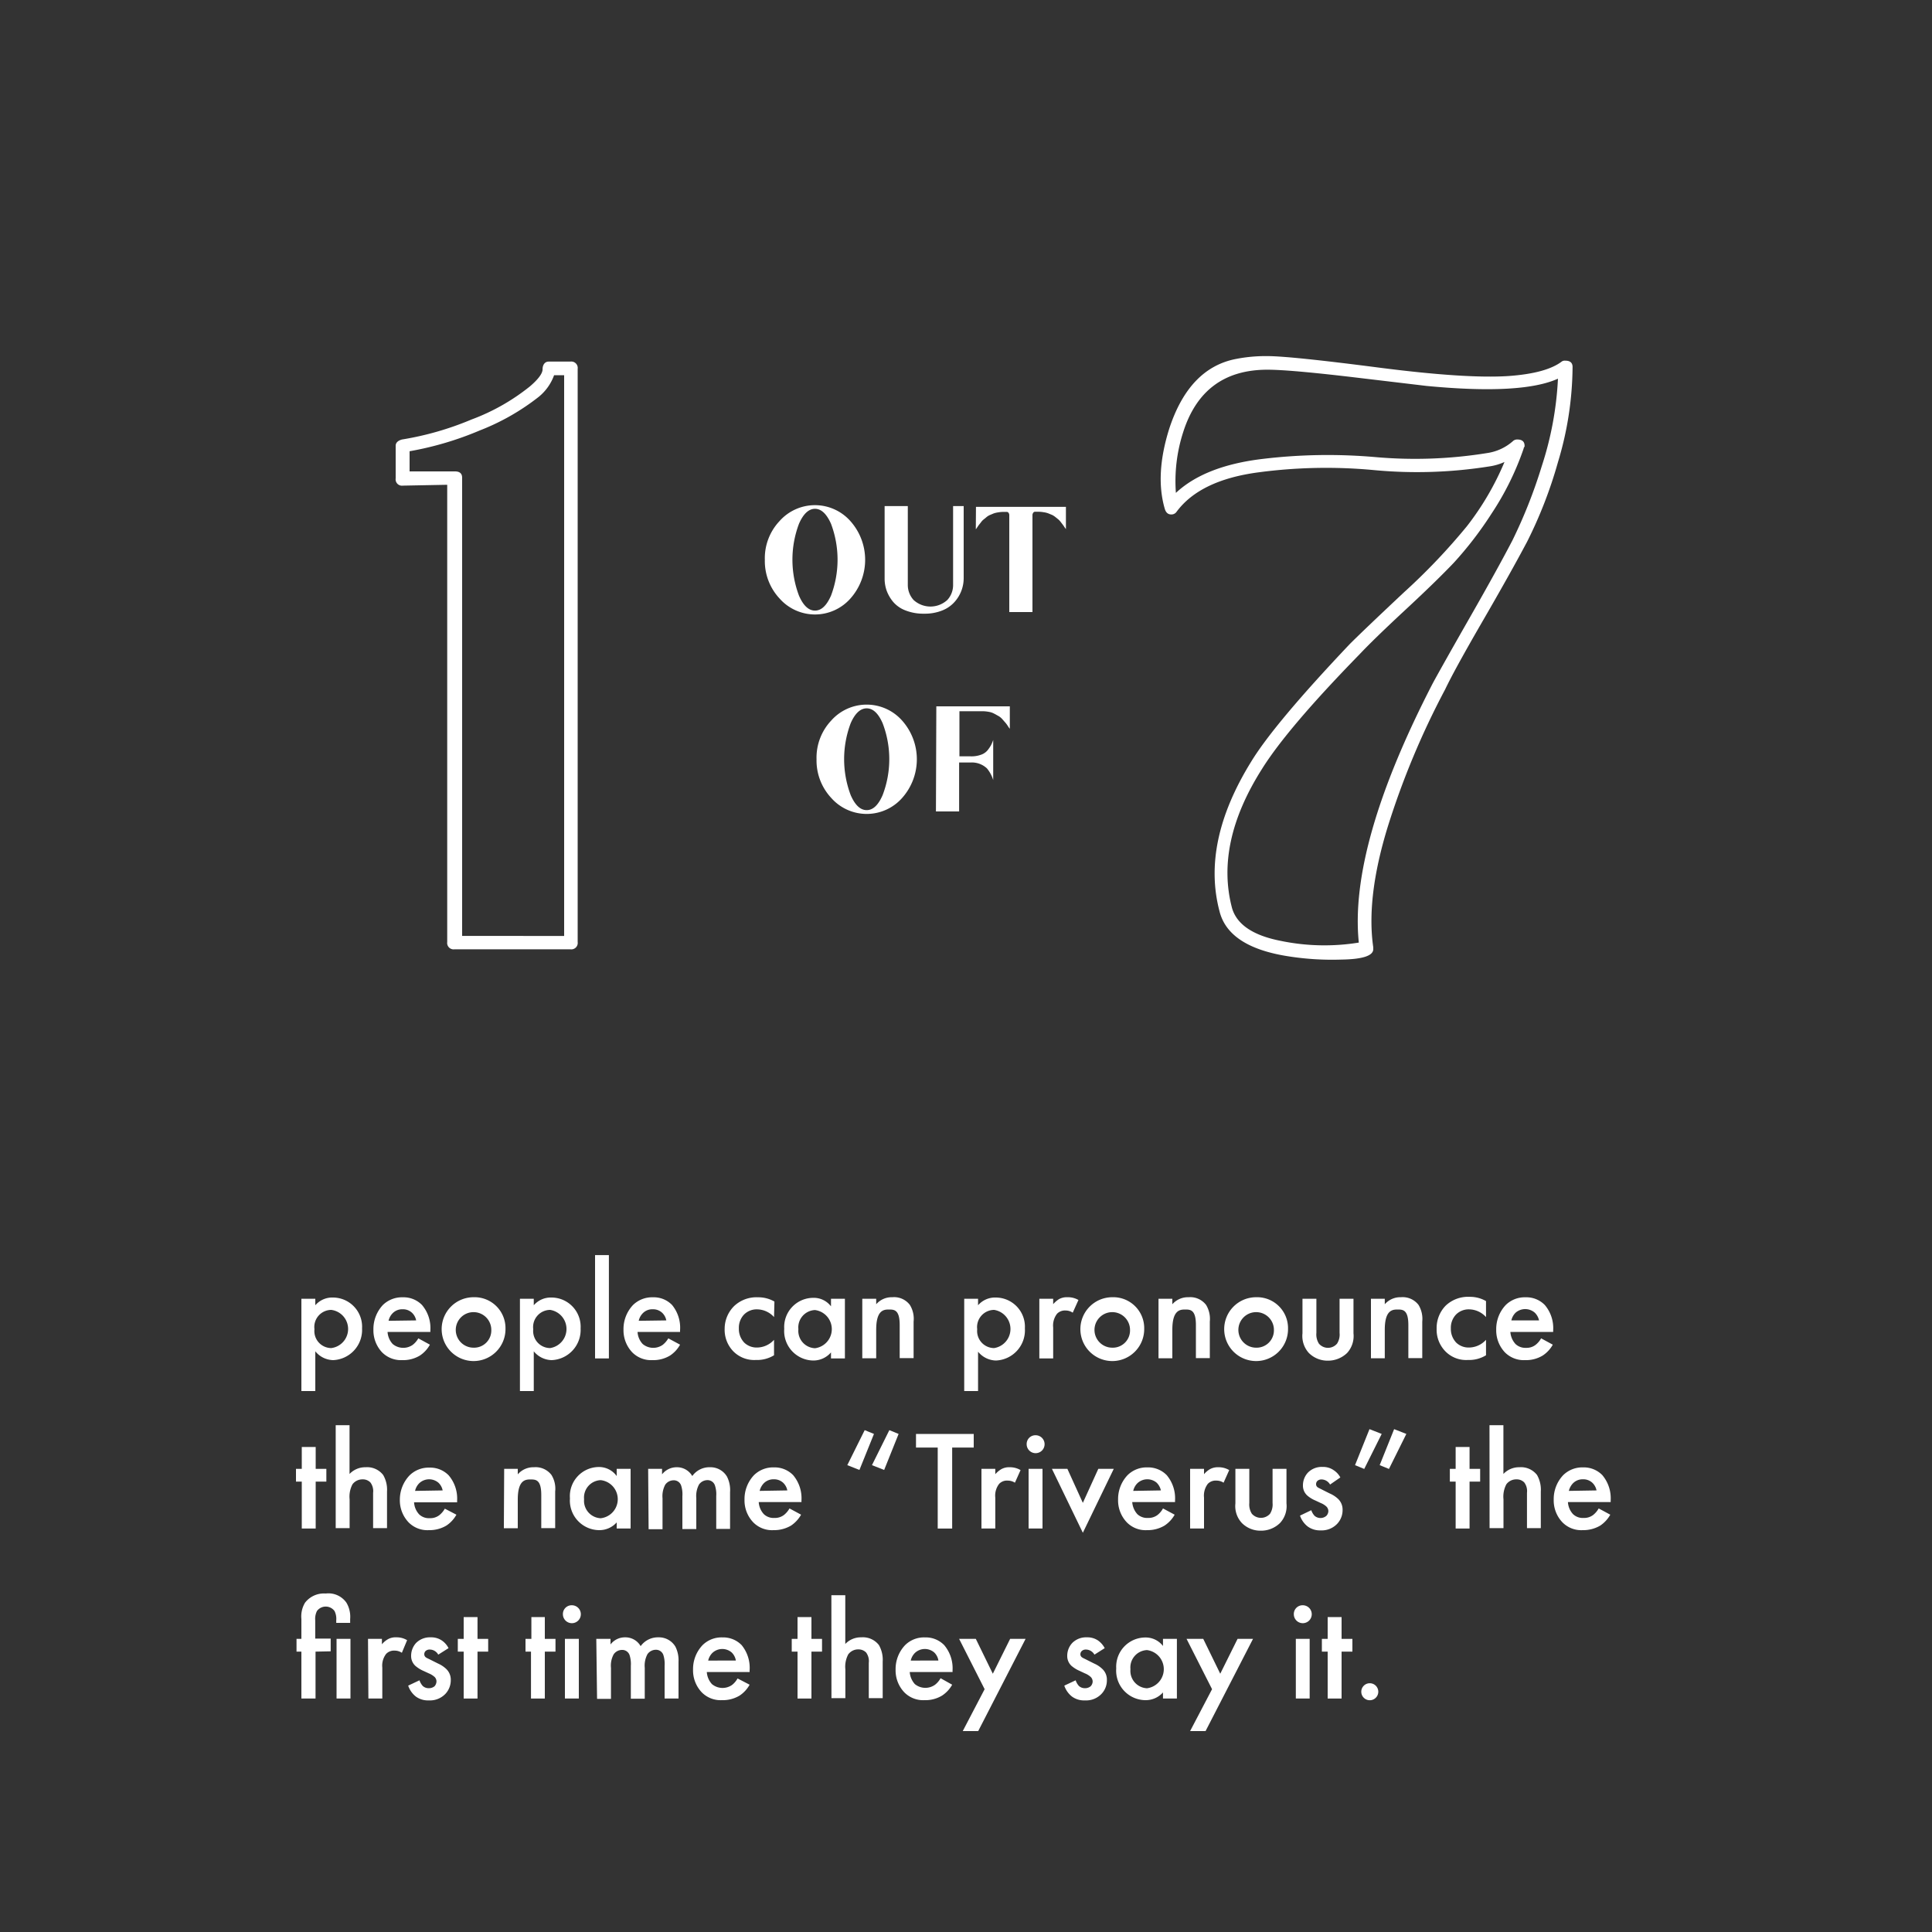 <svg id="Layer_1" data-name="Layer 1" xmlns="http://www.w3.org/2000/svg" viewBox="0 0 250 250"><rect x="0" y="0" width="250" height="250" fill="#333333" stroke="none"/><defs><style>.cls-1{fill:#fff;}</style></defs><path class="cls-1" d="M40.8,180H39V168.06h1.8v.84a2.89,2.89,0,0,1,2.29-1,3.78,3.78,0,0,1,3.76,4A3.91,3.91,0,0,1,43.11,176a3.06,3.06,0,0,1-2.31-1.14Zm-.11-8a2.2,2.2,0,0,0,2.18,2.44,2.49,2.49,0,0,0,0-4.94A2.21,2.21,0,0,0,40.69,172Z"/><path class="cls-1" d="M55.63,174a4,4,0,0,1-1.3,1.41,4.18,4.18,0,0,1-2.27.59,3.45,3.45,0,0,1-2.61-1,4.15,4.15,0,0,1-1.13-2.95,4.56,4.56,0,0,1,1.22-3.18,3.54,3.54,0,0,1,2.59-1,3.32,3.32,0,0,1,2.48,1,4.61,4.61,0,0,1,1.08,3.26v.22H50.15a2.53,2.53,0,0,0,.66,1.56,2.13,2.13,0,0,0,2.6.11,2.81,2.81,0,0,0,.72-.84Zm-1.78-3.14a1.82,1.82,0,0,0-.55-1,1.7,1.7,0,0,0-1.21-.44,1.72,1.72,0,0,0-1.26.49,2,2,0,0,0-.55,1Z"/><path class="cls-1" d="M65.41,171.93a4.13,4.13,0,1,1-4.13-4.07A4,4,0,0,1,65.41,171.93Zm-1.84,0a2.3,2.3,0,1,0-2.29,2.46A2.23,2.23,0,0,0,63.57,172Z"/><path class="cls-1" d="M69.07,180H67.28V168.06h1.79v.84a2.91,2.91,0,0,1,2.3-1,3.78,3.78,0,0,1,3.76,4A3.91,3.91,0,0,1,71.38,176a3.08,3.08,0,0,1-2.31-1.14ZM69,172a2.21,2.21,0,0,0,2.19,2.44,2.5,2.5,0,0,0,0-4.94A2.22,2.22,0,0,0,69,172Z"/><path class="cls-1" d="M78.79,162.41v13.37H77V162.41Z"/><path class="cls-1" d="M88,174a4,4,0,0,1-1.3,1.41,4.19,4.19,0,0,1-2.28.59,3.43,3.43,0,0,1-2.6-1,4.16,4.16,0,0,1-1.14-2.95,4.53,4.53,0,0,1,1.23-3.18,3.53,3.53,0,0,1,2.59-1,3.28,3.28,0,0,1,2.47,1A4.63,4.63,0,0,1,88,172.13v.22H82.5a2.48,2.48,0,0,0,.66,1.56,2.13,2.13,0,0,0,2.6.11,3,3,0,0,0,.72-.84Zm-1.78-3.14a1.82,1.82,0,0,0-.55-1,1.72,1.72,0,0,0-1.21-.44,1.7,1.7,0,0,0-1.26.49,2,2,0,0,0-.55,1Z"/><path class="cls-1" d="M100.16,170.43a3,3,0,0,0-2.19-1,2.3,2.3,0,0,0-1.7.68,2.47,2.47,0,0,0-.66,1.78,2.55,2.55,0,0,0,.7,1.85,2.31,2.31,0,0,0,1.63.63,3,3,0,0,0,2.22-1v2a4.19,4.19,0,0,1-2.35.61,3.79,3.79,0,0,1-2.94-1.14,4,4,0,0,1-1.1-2.9A4.14,4.14,0,0,1,95,169a4.21,4.21,0,0,1,3.1-1.13,4.16,4.16,0,0,1,2.11.55Z"/><path class="cls-1" d="M107.53,168.06h1.8v7.72h-1.8V175a3,3,0,0,1-2.31,1.05,3.82,3.82,0,0,1-3.74-4.11,3.77,3.77,0,0,1,3.76-4,2.79,2.79,0,0,1,2.29,1.1ZM103.31,172a2.25,2.25,0,0,0,2.15,2.46,2.49,2.49,0,0,0,0-4.94A2.25,2.25,0,0,0,103.31,172Z"/><path class="cls-1" d="M111.58,168.06h1.8v.71a2.65,2.65,0,0,1,2.09-.91,2.56,2.56,0,0,1,2.27,1,3.42,3.42,0,0,1,.48,2.15v4.73h-1.8v-4.29c0-2-.73-2-1.41-2s-1.63.11-1.63,2.61v3.7h-1.8Z"/><path class="cls-1" d="M126.56,180h-1.79V168.06h1.79v.84a2.91,2.91,0,0,1,2.3-1,3.78,3.78,0,0,1,3.76,4,3.91,3.91,0,0,1-3.75,4.15,3.08,3.08,0,0,1-2.31-1.14Zm-.11-8a2.21,2.21,0,0,0,2.19,2.44,2.5,2.5,0,0,0,0-4.94A2.22,2.22,0,0,0,126.45,172Z"/><path class="cls-1" d="M134.49,168.06h1.79v.7a3.5,3.5,0,0,1,.75-.65,2.11,2.11,0,0,1,1.11-.25,2.69,2.69,0,0,1,1.41.36l-.74,1.64a1.6,1.6,0,0,0-.91-.28,1.42,1.42,0,0,0-1.12.42,2.49,2.49,0,0,0-.5,1.78v4h-1.79Z"/><path class="cls-1" d="M148.06,171.93a4.13,4.13,0,1,1-4.13-4.07A4,4,0,0,1,148.06,171.93Zm-1.84,0a2.3,2.3,0,1,0-2.29,2.46A2.23,2.23,0,0,0,146.22,172Z"/><path class="cls-1" d="M149.91,168.06h1.79v.71a2.68,2.68,0,0,1,2.1-.91,2.58,2.58,0,0,1,2.27,1,3.49,3.49,0,0,1,.48,2.15v4.73h-1.8v-4.29c0-2-.73-2-1.41-2s-1.64.11-1.64,2.61v3.7h-1.79Z"/><path class="cls-1" d="M166.67,171.93a4.13,4.13,0,1,1-4.13-4.07A4,4,0,0,1,166.67,171.93Zm-1.83,0a2.3,2.3,0,1,0-2.3,2.46A2.24,2.24,0,0,0,164.84,172Z"/><path class="cls-1" d="M170.34,168.06v4.42a2.22,2.22,0,0,0,.33,1.39,1.54,1.54,0,0,0,2.34,0,2.15,2.15,0,0,0,.33-1.39v-4.42h1.8v4.47a3.26,3.26,0,0,1-.82,2.54,3.56,3.56,0,0,1-2.52,1,3.43,3.43,0,0,1-2.44-1,3.26,3.26,0,0,1-.82-2.54v-4.47Z"/><path class="cls-1" d="M177.4,168.06h1.79v.71a2.66,2.66,0,0,1,2.09-.91,2.58,2.58,0,0,1,2.28,1,3.49,3.49,0,0,1,.48,2.15v4.73h-1.8v-4.29c0-2-.73-2-1.41-2s-1.64.11-1.64,2.61v3.7H177.4Z"/><path class="cls-1" d="M192.29,170.43a3,3,0,0,0-2.18-1,2.31,2.31,0,0,0-1.71.68,2.47,2.47,0,0,0-.66,1.78,2.55,2.55,0,0,0,.7,1.85,2.31,2.31,0,0,0,1.63.63,3,3,0,0,0,2.22-1v2a4.19,4.19,0,0,1-2.35.61,3.75,3.75,0,0,1-2.93-1.14,4,4,0,0,1-1.11-2.9,4.14,4.14,0,0,1,1.18-3,4.21,4.21,0,0,1,3.1-1.13,4.14,4.14,0,0,1,2.11.55Z"/><path class="cls-1" d="M200.93,174a4,4,0,0,1-1.31,1.41,4.18,4.18,0,0,1-2.27.59,3.45,3.45,0,0,1-2.61-1,4.15,4.15,0,0,1-1.13-2.95,4.53,4.53,0,0,1,1.23-3.18,3.5,3.5,0,0,1,2.58-1,3.32,3.32,0,0,1,2.48,1,4.61,4.61,0,0,1,1.08,3.26v.22h-5.54a2.59,2.59,0,0,0,.66,1.56,1.86,1.86,0,0,0,1.38.5,1.89,1.89,0,0,0,1.23-.39,2.77,2.77,0,0,0,.71-.84Zm-1.78-3.14a1.94,1.94,0,0,0-.55-1,1.89,1.89,0,0,0-2.48,0,2,2,0,0,0-.55,1Z"/><path class="cls-1" d="M40.85,191.72v6.07h-1.8v-6.07H38.3v-1.65h.75v-2.83h1.8v2.83h1.38v1.65Z"/><path class="cls-1" d="M43.44,184.42h1.79v6.31a2.8,2.8,0,0,1,2.08-.87,2.62,2.62,0,0,1,2.27,1,3.77,3.77,0,0,1,.5,2.14v4.74h-1.8v-4.57a1.86,1.86,0,0,0-.35-1.34,1.35,1.35,0,0,0-1-.4,1.6,1.6,0,0,0-1.32.64,3.42,3.42,0,0,0-.37,1.94v3.73H43.44Z"/><path class="cls-1" d="M59.06,196a4,4,0,0,1-1.3,1.41,4.27,4.27,0,0,1-2.27.59,3.41,3.41,0,0,1-2.61-1,4.14,4.14,0,0,1-1.14-2.95A4.55,4.55,0,0,1,53,190.91a3.53,3.53,0,0,1,2.59-1,3.32,3.32,0,0,1,2.47,1,4.62,4.62,0,0,1,1.09,3.27v.22H53.58a2.5,2.5,0,0,0,.66,1.56,1.82,1.82,0,0,0,1.37.49,1.9,1.9,0,0,0,1.23-.38,2.87,2.87,0,0,0,.72-.85Zm-1.78-3.14a1.85,1.85,0,0,0-.55-1,1.86,1.86,0,0,0-2.47.06,2,2,0,0,0-.55,1Z"/><path class="cls-1" d="M65.24,190.07H67v.71a2.67,2.67,0,0,1,2.09-.92,2.58,2.58,0,0,1,2.27,1,3.38,3.38,0,0,1,.48,2.14v4.74h-1.8v-4.3c0-2-.73-2-1.41-2s-1.63.11-1.63,2.6v3.71h-1.8Z"/><path class="cls-1" d="M79.8,190.07h1.8v7.72H79.8V197A3,3,0,0,1,77.49,198a3.83,3.83,0,0,1-3.74-4.11,3.77,3.77,0,0,1,3.76-4.06A2.82,2.82,0,0,1,79.8,191ZM75.58,194a2.26,2.26,0,0,0,2.15,2.46,2.48,2.48,0,0,0,0-4.93A2.25,2.25,0,0,0,75.58,194Z"/><path class="cls-1" d="M83.87,190.07h1.8v.71a2.4,2.4,0,0,1,1.91-.92,2.28,2.28,0,0,1,2,1.14,2.72,2.72,0,0,1,2.29-1.14,2.48,2.48,0,0,1,2.2,1.21,3.82,3.82,0,0,1,.4,2v4.77H92.68v-4.26a3.55,3.55,0,0,0-.17-1.37,1,1,0,0,0-1-.68,1.33,1.33,0,0,0-1.06.57,3.15,3.15,0,0,0-.35,1.76v4h-1.8v-4.26a3.66,3.66,0,0,0-.16-1.37,1,1,0,0,0-1-.68,1.33,1.33,0,0,0-1.06.57,3.15,3.15,0,0,0-.35,1.76v4h-1.8Z"/><path class="cls-1" d="M103.66,196a4.13,4.13,0,0,1-1.3,1.41,4.31,4.31,0,0,1-2.28.59,3.4,3.4,0,0,1-2.6-1,4.1,4.1,0,0,1-1.14-2.95,4.5,4.5,0,0,1,1.23-3.17,3.53,3.53,0,0,1,2.59-1,3.34,3.34,0,0,1,2.47,1,4.65,4.65,0,0,1,1.08,3.27v.22H98.18a2.5,2.5,0,0,0,.66,1.56,1.82,1.82,0,0,0,1.37.49,1.92,1.92,0,0,0,1.23-.38,2.87,2.87,0,0,0,.72-.85Zm-1.78-3.14a1.85,1.85,0,0,0-.55-1,1.72,1.72,0,0,0-1.21-.44,1.75,1.75,0,0,0-1.27.5,2.13,2.13,0,0,0-.55,1Z"/><path class="cls-1" d="M111.21,190.21l-1.57-.62,2.25-4.53,1.2.49Zm3.2,0-1.58-.62,2.25-4.53,1.2.49Z"/><path class="cls-1" d="M123.21,187.31v10.48h-1.87V187.31h-2.81v-1.76H126v1.76Z"/><path class="cls-1" d="M127,190.07h1.79v.69a3.27,3.27,0,0,1,.76-.64,2.06,2.06,0,0,1,1.1-.26,2.71,2.71,0,0,1,1.41.37l-.73,1.63a1.7,1.7,0,0,0-.92-.27,1.39,1.39,0,0,0-1.12.42,2.47,2.47,0,0,0-.5,1.78v4H127Z"/><path class="cls-1" d="M134,185.72a1.16,1.16,0,1,1-1.15,1.15A1.13,1.13,0,0,1,134,185.72Zm.9,4.35v7.72h-1.8v-7.72Z"/><path class="cls-1" d="M138.12,190.07l2,4.4,2-4.4h2l-4,8.27-4-8.27Z"/><path class="cls-1" d="M152,196a4.06,4.06,0,0,1-1.31,1.41,4.27,4.27,0,0,1-2.27.59,3.39,3.39,0,0,1-2.6-1,4.1,4.1,0,0,1-1.14-2.95,4.5,4.5,0,0,1,1.23-3.17,3.51,3.51,0,0,1,2.58-1,3.36,3.36,0,0,1,2.48,1,4.65,4.65,0,0,1,1.08,3.27v.22h-5.54a2.62,2.62,0,0,0,.66,1.56,1.85,1.85,0,0,0,1.38.49,1.94,1.94,0,0,0,1.23-.38,2.69,2.69,0,0,0,.71-.85Zm-1.78-3.14a2,2,0,0,0-.55-1,1.87,1.87,0,0,0-2.48.06,2,2,0,0,0-.55,1Z"/><path class="cls-1" d="M154,190.07h1.8v.69a3,3,0,0,1,.75-.64,2.1,2.1,0,0,1,1.1-.26,2.69,2.69,0,0,1,1.41.37l-.73,1.63a1.66,1.66,0,0,0-.92-.27,1.4,1.4,0,0,0-1.12.42,2.51,2.51,0,0,0-.49,1.78v4H154Z"/><path class="cls-1" d="M161.66,190.07v4.42a2.23,2.23,0,0,0,.33,1.39,1.57,1.57,0,0,0,2.35,0,2.23,2.23,0,0,0,.33-1.39v-4.42h1.8v4.47a3.21,3.21,0,0,1-.83,2.53,3.5,3.5,0,0,1-2.51,1,3.38,3.38,0,0,1-2.44-1,3.21,3.21,0,0,1-.83-2.53v-4.47Z"/><path class="cls-1" d="M172.11,192.1a1.29,1.29,0,0,0-1.1-.66.77.77,0,0,0-.55.2.59.59,0,0,0-.16.41.49.49,0,0,0,.26.44c.11.07.22.11.6.31l.92.46a3.68,3.68,0,0,1,1.08.71,1.91,1.91,0,0,1,.57,1.43,2.57,2.57,0,0,1-.68,1.76,2.76,2.76,0,0,1-2.16.87,2.67,2.67,0,0,1-1.67-.5,3,3,0,0,1-1-1.41l1.46-.7a2,2,0,0,0,.43.73,1.17,1.17,0,0,0,1.52,0,.94.94,0,0,0,.26-.6.86.86,0,0,0-.24-.59,2.44,2.44,0,0,0-.77-.48l-.66-.31a3.87,3.87,0,0,1-1.07-.66,1.71,1.71,0,0,1-.55-1.3,2.41,2.41,0,0,1,.64-1.65,2.49,2.49,0,0,1,1.89-.74,2.37,2.37,0,0,1,1.43.41,2.57,2.57,0,0,1,.88.95Z"/><path class="cls-1" d="M177.21,184.93l1.58.62-2.26,4.53-1.19-.49Zm3.19,0,1.58.62-2.25,4.53-1.2-.49Z"/><path class="cls-1" d="M190.16,191.72v6.07h-1.8v-6.07h-.75v-1.65h.75v-2.83h1.8v2.83h1.37v1.65Z"/><path class="cls-1" d="M192.74,184.42h1.8v6.31a2.79,2.79,0,0,1,2.07-.87,2.63,2.63,0,0,1,2.28,1,3.84,3.84,0,0,1,.49,2.14v4.74h-1.79v-4.57a1.86,1.86,0,0,0-.35-1.34,1.35,1.35,0,0,0-1-.4,1.58,1.58,0,0,0-1.32.64,3.42,3.42,0,0,0-.37,1.94v3.73h-1.8Z"/><path class="cls-1" d="M208.37,196a4.13,4.13,0,0,1-1.3,1.41,4.31,4.31,0,0,1-2.28.59,3.4,3.4,0,0,1-2.6-1,4.1,4.1,0,0,1-1.14-2.95,4.5,4.5,0,0,1,1.23-3.17,3.53,3.53,0,0,1,2.59-1,3.34,3.34,0,0,1,2.47,1,4.65,4.65,0,0,1,1.08,3.27v.22h-5.53a2.5,2.5,0,0,0,.66,1.56,1.82,1.82,0,0,0,1.37.49,1.92,1.92,0,0,0,1.23-.38,2.87,2.87,0,0,0,.72-.85Zm-1.78-3.14a1.85,1.85,0,0,0-.55-1,1.72,1.72,0,0,0-1.21-.44,1.75,1.75,0,0,0-1.27.5,2.13,2.13,0,0,0-.55,1Z"/><path class="cls-1" d="M40.83,213.72v6.07H39v-6.07h-.63v-1.65H39V209.5a3.44,3.44,0,0,1,.47-2.11,3.09,3.09,0,0,1,2.68-1.19,2.84,2.84,0,0,1,2.68,1.19,3.58,3.58,0,0,1,.48,2.11V210h-1.8v-.33a2.27,2.27,0,0,0-.22-1.2,1.41,1.41,0,0,0-2.28,0,2.29,2.29,0,0,0-.22,1.2v2.36h2v1.65Zm4.52-1.65v7.72h-1.8v-7.72Z"/><path class="cls-1" d="M47.62,212.07h1.8v.7a2.84,2.84,0,0,1,.75-.64,2,2,0,0,1,1.1-.26,2.59,2.59,0,0,1,1.41.37L52,213.87a1.64,1.64,0,0,0-.92-.28,1.4,1.4,0,0,0-1.12.43,2.49,2.49,0,0,0-.49,1.77v4h-1.8Z"/><path class="cls-1" d="M56.71,214.11a1.27,1.27,0,0,0-1.1-.66.77.77,0,0,0-.55.2.58.58,0,0,0-.16.4.5.5,0,0,0,.25.44c.11.08.22.11.61.31l.92.46a3.71,3.71,0,0,1,1.08.72,1.91,1.91,0,0,1,.57,1.43,2.57,2.57,0,0,1-.68,1.76,2.76,2.76,0,0,1-2.16.86,2.66,2.66,0,0,1-1.67-.49,3,3,0,0,1-1-1.42l1.46-.69a2.16,2.16,0,0,0,.42.73,1.11,1.11,0,0,0,.79.29,1.12,1.12,0,0,0,.74-.25,1,1,0,0,0,.25-.61.82.82,0,0,0-.23-.58,2.56,2.56,0,0,0-.77-.48l-.67-.31a4.07,4.07,0,0,1-1.06-.66,1.71,1.71,0,0,1-.55-1.31,2.45,2.45,0,0,1,.64-1.65,2.52,2.52,0,0,1,1.89-.73,2.44,2.44,0,0,1,1.43.4,2.61,2.61,0,0,1,.88,1Z"/><path class="cls-1" d="M61.79,213.72v6.07H60v-6.07h-.76v-1.65H60v-2.82h1.79v2.82h1.38v1.65Z"/><path class="cls-1" d="M70.5,213.72v6.07H68.71v-6.07H68v-1.65h.76v-2.82H70.5v2.82h1.38v1.65Z"/><path class="cls-1" d="M74,207.72a1.16,1.16,0,1,1-1.16,1.16A1.13,1.13,0,0,1,74,207.72Zm.9,4.35v7.72h-1.8v-7.72Z"/><path class="cls-1" d="M77.16,212.07H79v.72a2.35,2.35,0,0,1,1.9-.92,2.27,2.27,0,0,1,2,1.14,2.75,2.75,0,0,1,2.3-1.14,2.48,2.48,0,0,1,2.2,1.21,3.91,3.91,0,0,1,.4,1.94v4.77H86v-4.25a3.78,3.78,0,0,0-.16-1.38,1,1,0,0,0-1-.68,1.33,1.33,0,0,0-1.06.57,3.15,3.15,0,0,0-.35,1.76v4h-1.8v-4.25a3.78,3.78,0,0,0-.16-1.38,1,1,0,0,0-1-.68,1.31,1.31,0,0,0-1.06.57,3.06,3.06,0,0,0-.35,1.76v4h-1.8Z"/><path class="cls-1" d="M97,218a4,4,0,0,1-1.3,1.41,4.22,4.22,0,0,1-2.28.59,3.42,3.42,0,0,1-2.6-1,4.12,4.12,0,0,1-1.14-2.95,4.5,4.5,0,0,1,1.23-3.17,3.48,3.48,0,0,1,2.59-1,3.32,3.32,0,0,1,2.47,1A4.64,4.64,0,0,1,97,216.14v.22H91.46a2.59,2.59,0,0,0,.66,1.56,2.15,2.15,0,0,0,2.61.11,2.77,2.77,0,0,0,.71-.84Zm-1.78-3.13a1.87,1.87,0,0,0-.55-1.05,1.87,1.87,0,0,0-2.48.06,2,2,0,0,0-.55,1Z"/><path class="cls-1" d="M105,213.72v6.07h-1.8v-6.07h-.75v-1.65h.75v-2.82H105v2.82h1.37v1.65Z"/><path class="cls-1" d="M107.58,206.42h1.8v6.31a2.76,2.76,0,0,1,2.07-.86,2.62,2.62,0,0,1,2.28,1,3.82,3.82,0,0,1,.49,2.14v4.73h-1.8v-4.56a1.89,1.89,0,0,0-.34-1.34,1.37,1.37,0,0,0-1-.41,1.59,1.59,0,0,0-1.32.65,3.4,3.4,0,0,0-.37,1.94v3.72h-1.8Z"/><path class="cls-1" d="M123.21,218a4,4,0,0,1-1.31,1.41,4.16,4.16,0,0,1-2.27.59,3.42,3.42,0,0,1-2.6-1,4.12,4.12,0,0,1-1.14-2.95,4.5,4.5,0,0,1,1.23-3.17,3.47,3.47,0,0,1,2.58-1,3.32,3.32,0,0,1,2.48,1,4.64,4.64,0,0,1,1.08,3.26v.22h-5.54a2.59,2.59,0,0,0,.66,1.56A2.15,2.15,0,0,0,121,218a2.77,2.77,0,0,0,.71-.84Zm-1.78-3.13a1.87,1.87,0,0,0-.55-1.05,1.87,1.87,0,0,0-2.48.06,2,2,0,0,0-.55,1Z"/><path class="cls-1" d="M127.41,218.58l-3.3-6.51h2.16l2.2,4.51,2.24-4.51h2L126.58,224h-2Z"/><path class="cls-1" d="M141.62,214.11a1.29,1.29,0,0,0-1.1-.66.76.76,0,0,0-.55.2.59.59,0,0,0-.17.4.49.49,0,0,0,.26.44c.11.08.22.11.6.31l.92.46a3.58,3.58,0,0,1,1.08.72,1.88,1.88,0,0,1,.57,1.43,2.52,2.52,0,0,1-.68,1.76,2.74,2.74,0,0,1-2.16.86,2.66,2.66,0,0,1-1.67-.49,3,3,0,0,1-1-1.42l1.47-.69a2,2,0,0,0,.42.73,1.11,1.11,0,0,0,.79.29,1.09,1.09,0,0,0,.73-.25.92.92,0,0,0,.26-.61.84.84,0,0,0-.24-.58,2.44,2.44,0,0,0-.77-.48l-.66-.31a4.13,4.13,0,0,1-1.07-.66,1.71,1.71,0,0,1-.55-1.31,2.41,2.41,0,0,1,.65-1.65,2.51,2.51,0,0,1,1.89-.73,2.44,2.44,0,0,1,1.43.4,2.79,2.79,0,0,1,.88,1Z"/><path class="cls-1" d="M150.49,212.07h1.8v7.72h-1.8V219a3,3,0,0,1-2.31,1,3.82,3.82,0,0,1-3.74-4.11,3.78,3.78,0,0,1,3.76-4,2.82,2.82,0,0,1,2.29,1.1ZM146.28,216a2.25,2.25,0,0,0,2.14,2.46,2.49,2.49,0,0,0,0-4.94A2.25,2.25,0,0,0,146.28,216Z"/><path class="cls-1" d="M156.84,218.58l-3.3-6.51h2.16l2.2,4.51,2.24-4.51h2L156,224h-2Z"/><path class="cls-1" d="M168.57,207.72a1.16,1.16,0,1,1-1.15,1.16A1.13,1.13,0,0,1,168.57,207.72Zm.9,4.35v7.72h-1.79v-7.72Z"/><path class="cls-1" d="M173.6,213.72v6.07h-1.8v-6.07h-.75v-1.65h.75v-2.82h1.8v2.82H175v1.65Z"/><path class="cls-1" d="M177.25,217.81a1.1,1.1,0,1,1,0,2.2,1.1,1.1,0,1,1,0-2.2Z"/><path class="cls-1" d="M71,46.79h2.81a.83.83,0,0,1,.94.94V121.9a.83.83,0,0,1-.94.94h-15a.83.83,0,0,1-.94-.94V62.73l-5.74.11a.82.82,0,0,1-.93-.93V57.69c0-.39.27-.67.82-.82A39.29,39.29,0,0,0,61,54.29,27.15,27.15,0,0,0,68.57,50c1.09-.93,1.64-1.68,1.64-2.22S70.48,46.79,71,46.79Zm.7,1.76a6.41,6.41,0,0,1-2,2.81,29.8,29.8,0,0,1-7.62,4.34A41.63,41.63,0,0,1,53,58.39V61h5.86c.63,0,.94.27.94.82v59.29H73V48.55Z"/><path class="cls-1" d="M164,46.08q2.92,0,14.29,1.47t16.88,1.11c3.28-.23,5.58-.86,6.91-1.87a.68.68,0,0,1,.47-.12c.62,0,.94.27.94.82A43.29,43.29,0,0,1,201.6,59.8a57.17,57.17,0,0,1-4,10.31q-2.12,4-5.74,10.25T187,89.21A104.3,104.3,0,0,0,179.57,107q-2.81,9.14-1.87,15.58v.24c0,.86-1.39,1.31-4.16,1.35a36.33,36.33,0,0,1-6.74-.41q-7.85-1.19-9-5.86-2.35-8.91,4.1-19.34,3-4.92,12.77-15.23,1.75-1.75,7-6.68a80.46,80.46,0,0,0,8.15-8.56,36.31,36.31,0,0,0,4.86-8.31,7.24,7.24,0,0,1-2,.58,59.55,59.55,0,0,1-14.89.47,66.22,66.22,0,0,0-14.94.29q-7.56,1-10.6,5.1a.8.8,0,0,1-.7.35c-.4,0-.67-.23-.82-.7q-1.31-4.45.58-10.43,2.58-7.85,8.67-9A20,20,0,0,1,164,46.08Zm0,1.76q-8.33,0-10.9,8.09a20.6,20.6,0,0,0-.94,7.85q3.75-3.51,11.25-4.4A70.75,70.75,0,0,1,178,59.15a58.35,58.35,0,0,0,14.47-.53,6.4,6.4,0,0,0,3.28-1.52.8.8,0,0,1,.59-.23c.62,0,.94.27.94.82v.11a.35.35,0,0,0-.12.24A36.73,36.73,0,0,1,193,66.47a47,47,0,0,1-4.86,6.33q-2.24,2.36-6.27,6.1t-5.92,5.74q-9.37,9.6-12.66,14.88-6.09,9.62-3.86,18c.62,2.1,2.69,3.51,6.21,4.21a27.84,27.84,0,0,0,10.19.24q-1.29-12.54,9.61-33.63,1.41-2.58,4.86-8.62t5.4-9.78a64.68,64.68,0,0,0,3.8-9.61A43,43,0,0,0,201.6,49q-4.68,2.12-17,.94l-9.84-1.17C169.53,48.16,165.94,47.84,164,47.84Z"/><path class="cls-1" d="M100.86,67.44a6.13,6.13,0,0,1,9.19,0,7.53,7.53,0,0,1,0,10,6.12,6.12,0,0,1-9.18,0,7.1,7.1,0,0,1-1.9-5A7,7,0,0,1,100.86,67.44Zm6.67.33c-.57-1.28-1.26-1.93-2.07-1.93s-1.51.65-2.07,1.93a13.17,13.17,0,0,0,0,9.31c.56,1.29,1.25,1.93,2.07,1.93s1.5-.64,2.07-1.93a13.17,13.17,0,0,0,0-9.31Z"/><path class="cls-1" d="M114.47,65.49h3V75.74a2.88,2.88,0,0,0,.74,1.89,3.23,3.23,0,0,0,4.38,0,2.84,2.84,0,0,0,.74-1.9V65.49h1.37v9.34a4.59,4.59,0,0,1-1.18,3.06A4.17,4.17,0,0,1,121.91,79a6,6,0,0,1-2.32.41A6.27,6.27,0,0,1,117.2,79a3.94,3.94,0,0,1-1.61-1.1,4.92,4.92,0,0,1-.85-1.45,4.64,4.64,0,0,1-.27-1.58Z"/><path class="cls-1" d="M126.29,65.59h11.64v2.88l-.18-.25c-.1-.16-.18-.26-.22-.32l-.24-.31a2.35,2.35,0,0,0-.31-.35l-.37-.3a2.51,2.51,0,0,0-.45-.3l-.51-.21a2.81,2.81,0,0,0-.62-.15,3.85,3.85,0,0,0-.69-.06l-.44,0a.3.3,0,0,0-.22.16.53.53,0,0,0-.08.23V79.2h-3V66.63a.49.49,0,0,0-.07-.23.3.3,0,0,0-.22-.16l-.44,0a4,4,0,0,0-.7.06,3,3,0,0,0-.62.15l-.5.21a2,2,0,0,0-.45.3l-.37.3a1.89,1.89,0,0,0-.31.35c-.12.15-.2.26-.25.31l-.22.32a1.59,1.59,0,0,1-.18.25Z"/><path class="cls-1" d="M107.55,93.25a6.13,6.13,0,0,1,9.19,0,7.53,7.53,0,0,1,0,10,6.12,6.12,0,0,1-9.18,0,7.1,7.1,0,0,1-1.9-5A7,7,0,0,1,107.55,93.25Zm6.66.33c-.56-1.28-1.25-1.92-2.06-1.92s-1.51.64-2.07,1.92a13.17,13.17,0,0,0,0,9.31c.56,1.29,1.25,1.94,2.07,1.94s1.5-.65,2.06-1.94a13,13,0,0,0,0-9.31Z"/><path class="cls-1" d="M121.16,91.4h9.51l0,2.9a2.21,2.21,0,0,1-.24-.33,3.56,3.56,0,0,0-.31-.43l-.36-.41a2.13,2.13,0,0,0-.49-.44l-.58-.32a2.22,2.22,0,0,0-.75-.26,4.77,4.77,0,0,0-.87-.08h-2.92v5.84h1.47a3.59,3.59,0,0,0,1.3-.2,1.91,1.91,0,0,0,.86-.57,4.88,4.88,0,0,0,.45-.66,4.79,4.79,0,0,0,.29-.69l0-.12,0,2.64,0,2.67a4.33,4.33,0,0,0-.81-1.51,2.83,2.83,0,0,0-2.13-.76h-1.47V105h-3Z"/></svg>